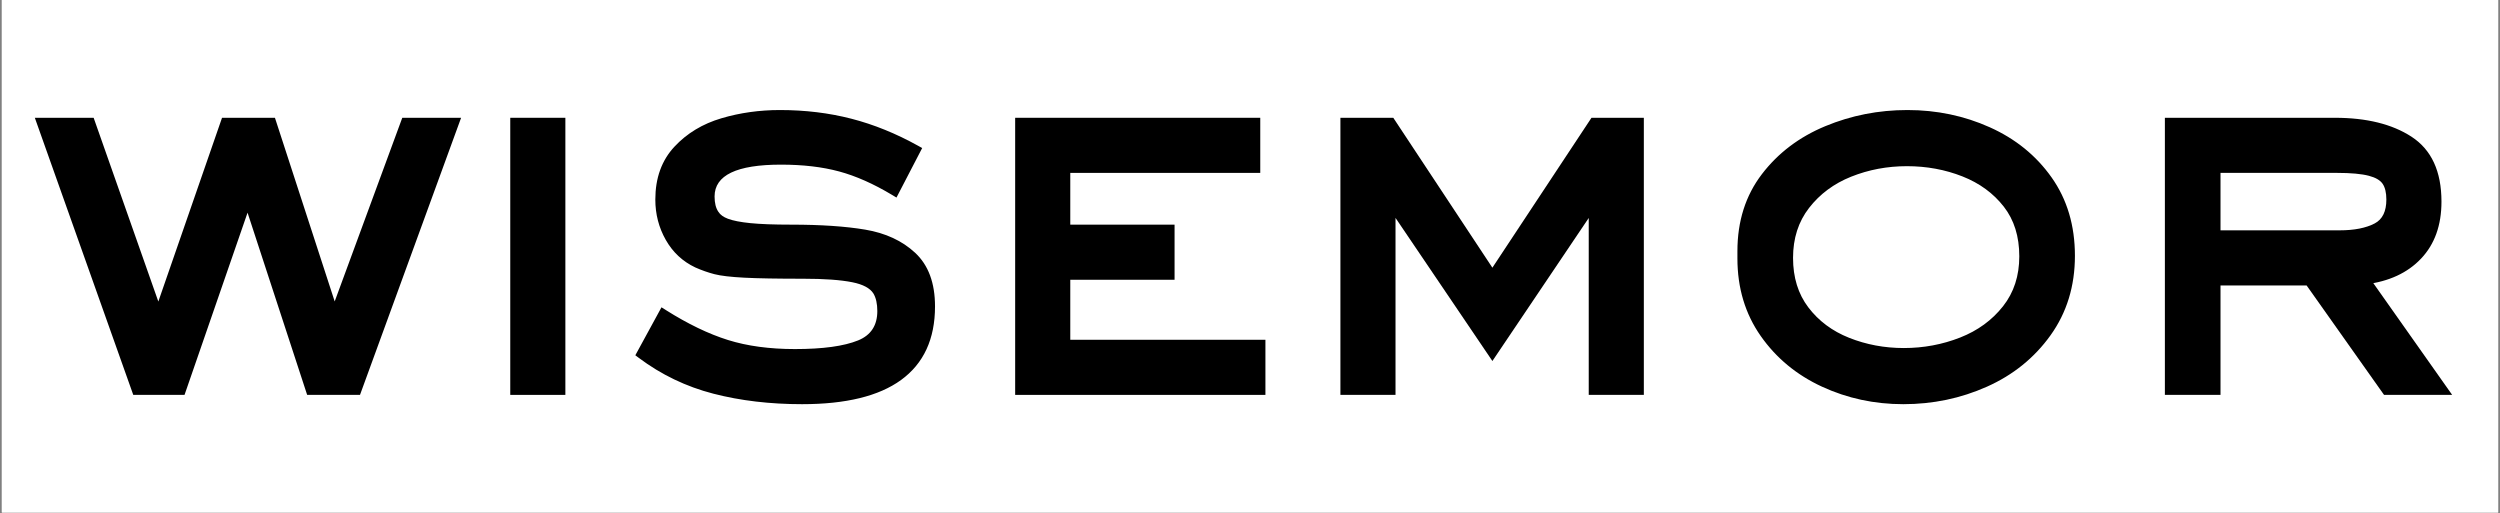 <svg xmlns="http://www.w3.org/2000/svg" xmlns:xlink="http://www.w3.org/1999/xlink" width="2192" zoomAndPan="magnify" viewBox="0 0 1644 337.5" height="450" preserveAspectRatio="xMidYMid meet" version="1.0"><rect x="0" y="0" width="1644" height="337.5" fill="#808080" stroke="none"/><defs><g/><clipPath id="c32429679c"><path d="M 1.215 0 L 1642.781 0 L 1642.781 337 L 1.215 337 Z M 1.215 0 " clip-rule="nonzero"/></clipPath></defs><g clip-path="url(#c32429679c)"><path fill="#ffffff" d="M 1.215 0 L 1642.785 0 L 1642.785 337 L 1.215 337 Z M 1.215 0 " fill-opacity="1" fill-rule="nonzero"/><path fill="#ffffff" d="M 1.215 0 L 1642.785 0 L 1642.785 337 L 1.215 337 Z M 1.215 0 " fill-opacity="1" fill-rule="nonzero"/></g><g fill="#000000" fill-opacity="1"><g transform="translate(21.303, 256.495)"><g><path d="M 97.773 3.184 L 66.332 3.184 L 1.602 -179.039 L 40.277 -179.039 L 85.84 -49.605 L 82.836 -48.547 L 79.828 -49.59 L 124.707 -179.039 L 159.496 -179.039 L 201.633 -49.531 L 198.605 -48.547 L 195.617 -49.648 L 243.234 -179.039 L 281.918 -179.039 L 215.43 3.184 L 180.68 3.184 L 138.543 -125.641 L 141.57 -126.633 L 144.578 -125.59 L 100.043 3.184 Z M 97.773 -3.184 L 97.773 0 L 94.766 -1.039 L 141.652 -136.613 L 186.012 -0.988 L 182.988 0 L 182.988 -3.184 L 213.203 -3.184 L 213.203 0 L 210.211 -1.09 L 274.379 -176.949 L 277.367 -175.859 L 277.367 -172.676 L 245.453 -172.676 L 245.453 -175.859 L 248.441 -174.758 L 198.418 -38.828 L 154.16 -174.875 L 157.188 -175.859 L 157.188 -172.676 L 126.973 -172.676 L 126.973 -175.859 L 129.977 -174.816 L 82.859 -38.898 L 35.02 -174.801 L 38.023 -175.859 L 38.023 -172.676 L 6.109 -172.676 L 6.109 -175.859 L 9.109 -176.922 L 71.578 -1.066 L 68.578 0 L 68.578 -3.184 Z M 97.773 -3.184 "/></g></g></g><g fill="#000000" fill-opacity="1"><g transform="translate(287.127, 256.495)"><g><path d="M 48.422 -179.039 L 84.66 -179.039 L 84.66 3.184 L 48.422 3.184 Z M 54.785 -172.676 L 54.785 -3.184 L 78.297 -3.184 L 78.297 -172.676 Z M 54.785 -172.676 "/></g></g></g><g fill="#000000" fill-opacity="1"><g transform="translate(402.215, 256.495)"><g><path d="M 125.273 9.293 C 104.184 9.293 84.734 6.996 66.934 2.402 C 48.988 -2.23 32.602 -10.102 17.781 -21.219 L 15.578 -22.871 L 32.777 -54.406 L 35.648 -52.598 C 50.125 -43.465 63.738 -36.902 76.488 -32.914 C 89.191 -28.938 103.871 -26.949 120.52 -26.949 C 138.891 -26.949 152.75 -28.848 162.098 -32.652 C 170.508 -36.078 174.711 -42.508 174.711 -51.941 C 174.711 -56.785 173.844 -60.656 172.109 -63.547 L 174.84 -65.184 L 172.148 -63.484 C 169.918 -67.016 165.289 -69.484 158.258 -70.891 C 150.543 -72.434 139.773 -73.203 125.953 -73.203 C 108.922 -73.203 96.023 -73.43 87.254 -73.887 C 78.328 -74.352 71.781 -75.117 67.617 -76.191 C 63.484 -77.254 59.301 -78.727 55.062 -80.605 C 46.715 -84.535 40.227 -90.582 35.594 -98.75 C 31.02 -106.82 28.73 -115.66 28.73 -125.273 C 28.73 -139.461 32.918 -151.051 41.297 -160.035 C 49.5 -168.832 59.82 -175.07 72.262 -178.742 C 84.438 -182.336 97.242 -184.133 110.676 -184.133 C 127.238 -184.133 142.895 -182.234 157.641 -178.43 C 172.391 -174.629 187.012 -168.699 201.508 -160.648 L 204.211 -159.145 L 187.309 -126.574 L 184.406 -128.316 C 172.211 -135.633 160.598 -140.781 149.566 -143.758 C 138.523 -146.742 125.785 -148.23 111.355 -148.23 C 82.242 -148.23 67.688 -141.258 67.688 -127.309 C 67.688 -122.992 68.516 -119.637 70.176 -117.238 L 70.246 -117.137 C 71.449 -115.246 73.527 -113.746 76.484 -112.637 C 79.848 -111.375 84.734 -110.418 91.137 -109.77 C 97.707 -109.102 106.707 -108.766 118.145 -108.766 C 137.559 -108.766 153.746 -107.676 166.711 -105.496 C 180.125 -103.242 191.082 -98.16 199.582 -90.262 C 208.297 -82.16 212.652 -70.406 212.652 -55 C 212.652 -33.547 205.195 -17.41 190.289 -6.59 C 175.699 4 154.027 9.293 125.273 9.293 Z M 125.273 2.93 C 152.648 2.93 173.074 -1.961 186.551 -11.742 C 199.707 -21.293 206.285 -35.711 206.285 -55 C 206.285 -68.559 202.605 -78.758 195.25 -85.598 C 187.68 -92.633 177.816 -97.176 165.656 -99.219 C 153.043 -101.34 137.203 -102.398 118.145 -102.398 C 106.492 -102.398 97.277 -102.746 90.492 -103.434 C 83.543 -104.141 78.129 -105.223 74.25 -106.676 C 69.965 -108.285 66.84 -110.633 64.875 -113.719 L 67.559 -115.43 L 64.941 -113.617 C 62.527 -117.105 61.32 -121.668 61.32 -127.309 C 61.32 -145.5 78 -154.598 111.355 -154.598 C 126.348 -154.598 139.637 -153.031 151.227 -149.902 C 162.828 -146.773 174.98 -141.395 187.68 -133.773 L 186.043 -131.043 L 183.219 -132.512 L 197.137 -159.332 L 199.961 -157.863 L 198.418 -155.082 C 184.395 -162.871 170.273 -168.602 156.051 -172.266 C 141.828 -175.934 126.703 -177.77 110.676 -177.77 C 97.855 -177.77 85.652 -176.059 74.062 -172.637 C 62.734 -169.293 53.367 -163.645 45.953 -155.695 C 38.715 -147.93 35.094 -137.793 35.094 -125.273 C 35.094 -116.781 37.105 -108.984 41.133 -101.891 C 45.098 -94.895 50.605 -89.738 57.648 -86.426 C 61.562 -84.684 65.41 -83.328 69.199 -82.355 C 72.957 -81.391 79.082 -80.684 87.586 -80.242 C 96.242 -79.793 109.031 -79.57 125.953 -79.57 C 140.195 -79.57 151.379 -78.758 159.508 -77.129 C 168.32 -75.367 174.328 -71.953 177.531 -66.883 L 177.57 -66.82 C 179.91 -62.922 181.078 -57.961 181.078 -51.941 C 181.078 -39.652 175.551 -31.258 164.496 -26.758 C 154.379 -22.641 139.723 -20.582 120.52 -20.582 C 103.223 -20.582 87.91 -22.668 74.586 -26.84 C 61.309 -30.996 47.195 -37.785 32.25 -47.215 L 33.949 -49.906 L 36.742 -48.383 L 22.484 -22.242 L 19.691 -23.766 L 21.602 -26.312 C 35.75 -15.699 51.391 -8.184 68.523 -3.762 C 85.805 0.699 104.719 2.93 125.273 2.93 Z M 125.273 2.93 "/></g></g></g><g fill="#000000" fill-opacity="1"><g transform="translate(617.794, 256.495)"><g><path d="M 211.164 3.184 L 49.777 3.184 L 49.777 -179.039 L 210.953 -179.039 L 210.953 -142.801 L 82.836 -142.801 L 82.836 -145.984 L 86.02 -145.984 L 86.02 -105.582 L 82.836 -105.582 L 82.836 -108.766 L 154.598 -108.766 L 154.598 -72.523 L 82.836 -72.523 L 82.836 -75.707 L 86.02 -75.707 L 86.02 -29.875 L 82.836 -29.875 L 82.836 -33.059 L 214.348 -33.059 L 214.348 3.184 Z M 211.164 -3.184 L 211.164 0 L 207.984 0 L 207.984 -29.875 L 211.164 -29.875 L 211.164 -26.691 L 79.652 -26.691 L 79.652 -78.891 L 151.414 -78.891 L 151.414 -75.707 L 148.23 -75.707 L 148.23 -105.582 L 151.414 -105.582 L 151.414 -102.398 L 79.652 -102.398 L 79.652 -149.164 L 207.77 -149.164 L 207.77 -145.984 L 204.586 -145.984 L 204.586 -175.859 L 207.77 -175.859 L 207.77 -172.676 L 52.961 -172.676 L 52.961 -175.859 L 56.145 -175.859 L 56.145 0 L 52.961 0 L 52.961 -3.184 Z M 211.164 -3.184 "/></g></g></g><g fill="#000000" fill-opacity="1"><g transform="translate(833.372, 256.495)"><g><path d="M 81.141 3.184 L 48.082 3.184 L 48.082 -179.039 L 82.852 -179.039 L 150.676 -76.445 L 148.02 -74.688 L 145.363 -76.445 L 213.188 -179.039 L 247.617 -179.039 L 247.617 3.184 L 211.379 3.184 L 211.379 -123.574 L 214.559 -123.574 L 217.199 -121.797 L 148.027 -19.094 L 78.504 -121.793 L 81.141 -123.574 L 84.32 -123.574 L 84.32 3.184 Z M 81.141 -3.184 L 81.141 0 L 77.957 0 L 77.957 -133.953 L 150.656 -26.566 L 148.02 -24.781 L 145.379 -26.562 L 217.742 -134 L 217.742 0 L 214.559 0 L 214.559 -3.184 L 244.438 -3.184 L 244.438 0 L 241.254 0 L 241.254 -175.859 L 244.438 -175.859 L 244.438 -172.676 L 214.898 -172.676 L 214.898 -175.859 L 217.555 -174.102 L 148.02 -68.918 L 78.484 -174.102 L 81.141 -175.859 L 81.141 -172.676 L 51.266 -172.676 L 51.266 -175.859 L 54.445 -175.859 L 54.445 0 L 51.266 0 L 51.266 -3.184 Z M 81.141 -3.184 "/></g></g></g><g fill="#000000" fill-opacity="1"><g transform="translate(1111.757, 256.495)"><g><path d="M 139.871 9.293 C 120.848 9.293 103.031 5.461 86.426 -2.203 C 69.723 -9.91 56.285 -21.016 46.113 -35.516 C 35.883 -50.098 30.766 -67.117 30.766 -86.57 L 30.766 -91.324 C 30.766 -111.055 36.133 -127.938 46.867 -141.977 C 57.512 -155.895 71.414 -166.414 88.578 -173.535 C 105.602 -180.602 123.605 -184.133 142.586 -184.133 C 161.828 -184.133 179.859 -180.363 196.68 -172.82 C 213.621 -165.227 227.18 -154.234 237.359 -139.844 C 247.594 -125.371 252.711 -108.18 252.711 -88.27 C 252.711 -68.348 247.363 -50.926 236.668 -36 C 226.035 -21.16 212.082 -9.891 194.809 -2.188 C 177.648 5.469 159.336 9.293 139.871 9.293 Z M 139.871 2.93 C 158.434 2.93 175.879 -0.715 192.215 -8 C 208.438 -15.234 221.531 -25.805 231.496 -39.707 C 241.395 -53.523 246.344 -69.711 246.344 -88.27 C 246.344 -106.832 241.617 -122.797 232.16 -136.168 C 222.652 -149.613 209.957 -159.895 194.078 -167.012 C 178.082 -174.184 160.918 -177.77 142.586 -177.77 C 124.453 -177.77 107.262 -174.398 91.016 -167.656 C 74.906 -160.973 61.875 -151.121 51.926 -138.109 C 42.062 -125.211 37.133 -109.617 37.133 -91.324 L 37.133 -86.57 C 37.133 -68.457 41.863 -52.656 51.324 -39.172 C 60.84 -25.609 73.43 -15.211 89.094 -7.98 C 104.852 -0.707 121.777 2.93 139.871 2.93 Z M 140.211 -27.625 C 153.164 -27.625 165.508 -29.93 177.242 -34.535 C 188.816 -39.078 198.215 -45.934 205.441 -55.102 C 212.566 -64.141 216.129 -75.086 216.129 -87.93 C 216.129 -101.004 212.734 -111.895 205.941 -120.598 C 199.055 -129.422 189.996 -136.047 178.766 -140.477 C 167.371 -144.969 155.199 -147.215 142.25 -147.215 C 129.305 -147.215 117.078 -144.914 105.578 -140.312 C 94.23 -135.773 84.996 -128.922 77.883 -119.758 C 70.859 -110.711 67.348 -99.762 67.348 -86.91 C 67.348 -74.043 70.695 -63.199 77.395 -54.375 C 84.168 -45.453 93.105 -38.781 104.215 -34.359 C 115.492 -29.871 127.492 -27.625 140.211 -27.625 Z M 140.211 -21.262 C 126.676 -21.262 113.895 -23.656 101.859 -28.445 C 89.656 -33.305 79.809 -40.664 72.324 -50.527 C 64.762 -60.488 60.98 -72.617 60.98 -86.91 C 60.98 -101.219 64.938 -113.469 72.855 -123.66 C 80.676 -133.734 90.797 -141.254 103.211 -146.223 C 115.473 -151.125 128.484 -153.578 142.25 -153.578 C 156.004 -153.578 168.957 -151.184 181.098 -146.398 C 193.406 -141.547 203.359 -134.25 210.957 -124.516 C 218.652 -114.66 222.496 -102.465 222.496 -87.93 C 222.496 -73.613 218.477 -61.359 210.441 -51.16 C 202.504 -41.09 192.211 -33.574 179.566 -28.609 C 167.086 -23.711 153.965 -21.262 140.211 -21.262 Z M 140.211 -21.262 "/></g></g></g><g fill="#000000" fill-opacity="1"><g transform="translate(1377.581, 256.495)"><g><path d="M 46.043 0 L 46.043 -179.039 L 157.863 -179.039 C 178.637 -179.039 195.395 -174.91 208.145 -166.648 C 221.332 -158.098 227.93 -143.855 227.93 -123.914 C 227.93 -108.359 223.449 -95.859 214.492 -86.418 C 205.594 -77.039 193.41 -71.398 177.945 -69.492 L 177.555 -72.652 L 180.156 -74.488 L 234.961 3.184 L 190.168 3.184 L 138.293 -70.133 L 140.891 -71.973 L 140.891 -68.789 L 79.441 -68.789 L 79.441 -71.973 L 82.625 -71.973 L 82.625 3.184 L 46.043 3.184 Z M 52.41 0 L 49.227 0 L 49.227 -3.184 L 79.441 -3.184 L 79.441 0 L 76.258 0 L 76.258 -75.156 L 142.539 -75.156 L 194.414 -1.84 L 191.812 0 L 191.812 -3.184 L 228.82 -3.184 L 228.82 0 L 226.219 1.836 L 171.891 -75.16 L 177.168 -75.812 C 191.121 -77.527 202.023 -82.523 209.875 -90.797 C 217.668 -99.012 221.562 -110.051 221.562 -123.914 C 221.562 -141.547 215.938 -154.012 204.68 -161.305 C 192.988 -168.887 177.379 -172.676 157.863 -172.676 L 49.227 -172.676 L 49.227 -175.859 L 52.41 -175.859 Z M 160.922 -105.031 C 170.582 -105.031 178.289 -106.551 184.051 -109.586 C 189.141 -112.27 191.688 -117.5 191.688 -125.273 C 191.688 -129.816 190.855 -133.285 189.199 -135.684 C 187.605 -137.984 184.641 -139.715 180.301 -140.871 C 175.477 -142.156 168.449 -142.801 159.223 -142.801 L 79.441 -142.801 L 79.441 -145.984 L 82.625 -145.984 L 82.625 -101.848 L 79.441 -101.848 L 79.441 -105.031 Z M 160.922 -98.664 L 76.258 -98.664 L 76.258 -149.164 L 159.223 -149.164 C 169.008 -149.164 176.578 -148.449 181.941 -147.02 C 187.785 -145.461 191.949 -142.891 194.43 -139.309 C 196.844 -135.82 198.051 -131.141 198.051 -125.273 C 198.051 -114.941 194.375 -107.836 187.02 -103.957 C 180.328 -100.43 171.629 -98.664 160.922 -98.664 Z M 160.922 -98.664 "/></g></g></g><g fill="#000000" fill-opacity="1"><g transform="translate(21.303, 256.495)"><g><path d="M 97.781 0 L 68.578 0 L 6.109 -175.859 L 38.031 -175.859 L 82.844 -48.547 L 126.969 -175.859 L 157.188 -175.859 L 198.609 -48.547 L 245.453 -175.859 L 277.375 -175.859 L 213.203 0 L 182.984 0 L 141.578 -126.641 Z M 97.781 0 "/></g></g></g><g fill="#000000" fill-opacity="1"><g transform="translate(287.127, 256.495)"><g><path d="M 81.484 0 L 51.609 0 L 51.609 -175.859 L 81.484 -175.859 Z M 81.484 0 "/></g></g></g><g fill="#000000" fill-opacity="1"><g transform="translate(402.215, 256.495)"><g><path d="M 125.281 6.109 C 104.457 6.109 85.273 3.848 67.734 -0.672 C 50.191 -5.203 34.176 -12.898 19.688 -23.766 L 33.953 -49.906 C 48.66 -40.625 62.52 -33.945 75.531 -29.875 C 88.551 -25.801 103.547 -23.766 120.516 -23.766 C 139.305 -23.766 153.566 -25.742 163.297 -29.703 C 173.023 -33.66 177.891 -41.07 177.891 -51.938 C 177.891 -57.375 176.875 -61.789 174.844 -65.188 C 172.125 -69.488 166.801 -72.43 158.875 -74.016 C 150.957 -75.598 139.984 -76.391 125.953 -76.391 C 108.973 -76.391 96.125 -76.613 87.406 -77.062 C 78.695 -77.52 72.363 -78.254 68.406 -79.266 C 64.445 -80.285 60.43 -81.703 56.359 -83.516 C 48.66 -87.141 42.66 -92.742 38.359 -100.328 C 34.055 -107.91 31.906 -116.227 31.906 -125.281 C 31.906 -138.633 35.812 -149.492 43.625 -157.859 C 51.438 -166.234 61.281 -172.176 73.156 -175.688 C 85.039 -179.195 97.547 -180.953 110.672 -180.953 C 126.973 -180.953 142.363 -179.082 156.844 -175.344 C 171.332 -171.613 185.707 -165.789 199.969 -157.875 L 186.047 -131.047 C 173.598 -138.516 161.711 -143.773 150.391 -146.828 C 139.078 -149.891 126.066 -151.422 111.359 -151.422 C 80.117 -151.422 64.5 -143.383 64.5 -127.312 C 64.5 -122.332 65.52 -118.375 67.562 -115.438 C 69.145 -112.945 71.742 -111.02 75.359 -109.656 C 78.984 -108.301 84.133 -107.281 90.812 -106.594 C 97.488 -105.914 106.598 -105.578 118.141 -105.578 C 137.379 -105.578 153.391 -104.504 166.172 -102.359 C 178.961 -100.211 189.375 -95.406 197.406 -87.938 C 205.445 -80.469 209.469 -69.488 209.469 -55 C 209.469 -14.258 181.406 6.109 125.281 6.109 Z M 125.281 6.109 "/></g></g></g><g fill="#000000" fill-opacity="1"><g transform="translate(617.794, 256.495)"><g><path d="M 211.172 0 L 52.969 0 L 52.969 -175.859 L 207.781 -175.859 L 207.781 -145.984 L 82.844 -145.984 L 82.844 -105.578 L 151.422 -105.578 L 151.422 -75.703 L 82.844 -75.703 L 82.844 -29.875 L 211.172 -29.875 Z M 211.172 0 "/></g></g></g><g fill="#000000" fill-opacity="1"><g transform="translate(833.372, 256.495)"><g><path d="M 81.141 0 L 51.266 0 L 51.266 -175.859 L 81.141 -175.859 L 148.016 -74.688 L 214.906 -175.859 L 244.438 -175.859 L 244.438 0 L 214.562 0 L 214.562 -123.578 L 148.016 -24.781 L 81.141 -123.578 Z M 81.141 0 "/></g></g></g><g fill="#000000" fill-opacity="1"><g transform="translate(1111.757, 256.495)"><g><path d="M 139.875 6.109 C 121.312 6.109 103.938 2.375 87.75 -5.094 C 71.57 -12.562 58.562 -23.312 48.719 -37.344 C 38.875 -51.375 33.953 -67.785 33.953 -86.578 L 33.953 -91.328 C 33.953 -110.336 39.098 -126.578 49.391 -140.047 C 59.691 -153.516 73.16 -163.695 89.797 -170.594 C 106.43 -177.5 124.031 -180.953 142.594 -180.953 C 161.375 -180.953 178.969 -177.273 195.375 -169.922 C 211.789 -162.566 224.922 -151.926 234.766 -138 C 244.609 -124.082 249.531 -107.504 249.531 -88.266 C 249.531 -69.023 244.379 -52.219 234.078 -37.844 C 223.785 -23.477 210.266 -12.562 193.516 -5.094 C 176.766 2.375 158.883 6.109 139.875 6.109 Z M 140.219 -24.438 C 153.57 -24.438 166.301 -26.812 178.406 -31.562 C 190.52 -36.32 200.363 -43.508 207.938 -53.125 C 215.52 -62.75 219.312 -74.352 219.312 -87.938 C 219.312 -101.738 215.691 -113.281 208.453 -122.562 C 201.211 -131.844 191.707 -138.801 179.938 -143.438 C 168.164 -148.082 155.602 -150.406 142.25 -150.406 C 128.895 -150.406 116.273 -148.023 104.391 -143.266 C 92.516 -138.516 82.844 -131.328 75.375 -121.703 C 67.906 -112.086 64.172 -100.488 64.172 -86.906 C 64.172 -73.332 67.734 -61.848 74.859 -52.453 C 81.984 -43.055 91.375 -36.035 103.031 -31.391 C 114.688 -26.754 127.082 -24.438 140.219 -24.438 Z M 140.219 -24.438 "/></g></g></g><g fill="#000000" fill-opacity="1"><g transform="translate(1377.581, 256.495)"><g><path d="M 49.234 0 L 49.234 -175.859 L 157.875 -175.859 C 178.008 -175.859 194.188 -171.895 206.406 -163.969 C 218.633 -156.051 224.75 -142.703 224.75 -123.922 C 224.75 -109.203 220.562 -97.43 212.188 -88.609 C 203.812 -79.785 192.27 -74.469 177.562 -72.656 L 228.828 0 L 191.812 0 L 140.891 -71.969 L 79.438 -71.969 L 79.438 0 Z M 160.922 -101.844 C 171.109 -101.844 179.312 -103.484 185.531 -106.766 C 191.758 -110.055 194.875 -116.227 194.875 -125.281 C 194.875 -130.477 193.852 -134.547 191.812 -137.484 C 189.781 -140.43 186.219 -142.582 181.125 -143.938 C 176.031 -145.301 168.727 -145.984 159.219 -145.984 L 79.438 -145.984 L 79.438 -101.844 Z M 160.922 -101.844 "/></g></g></g></svg>